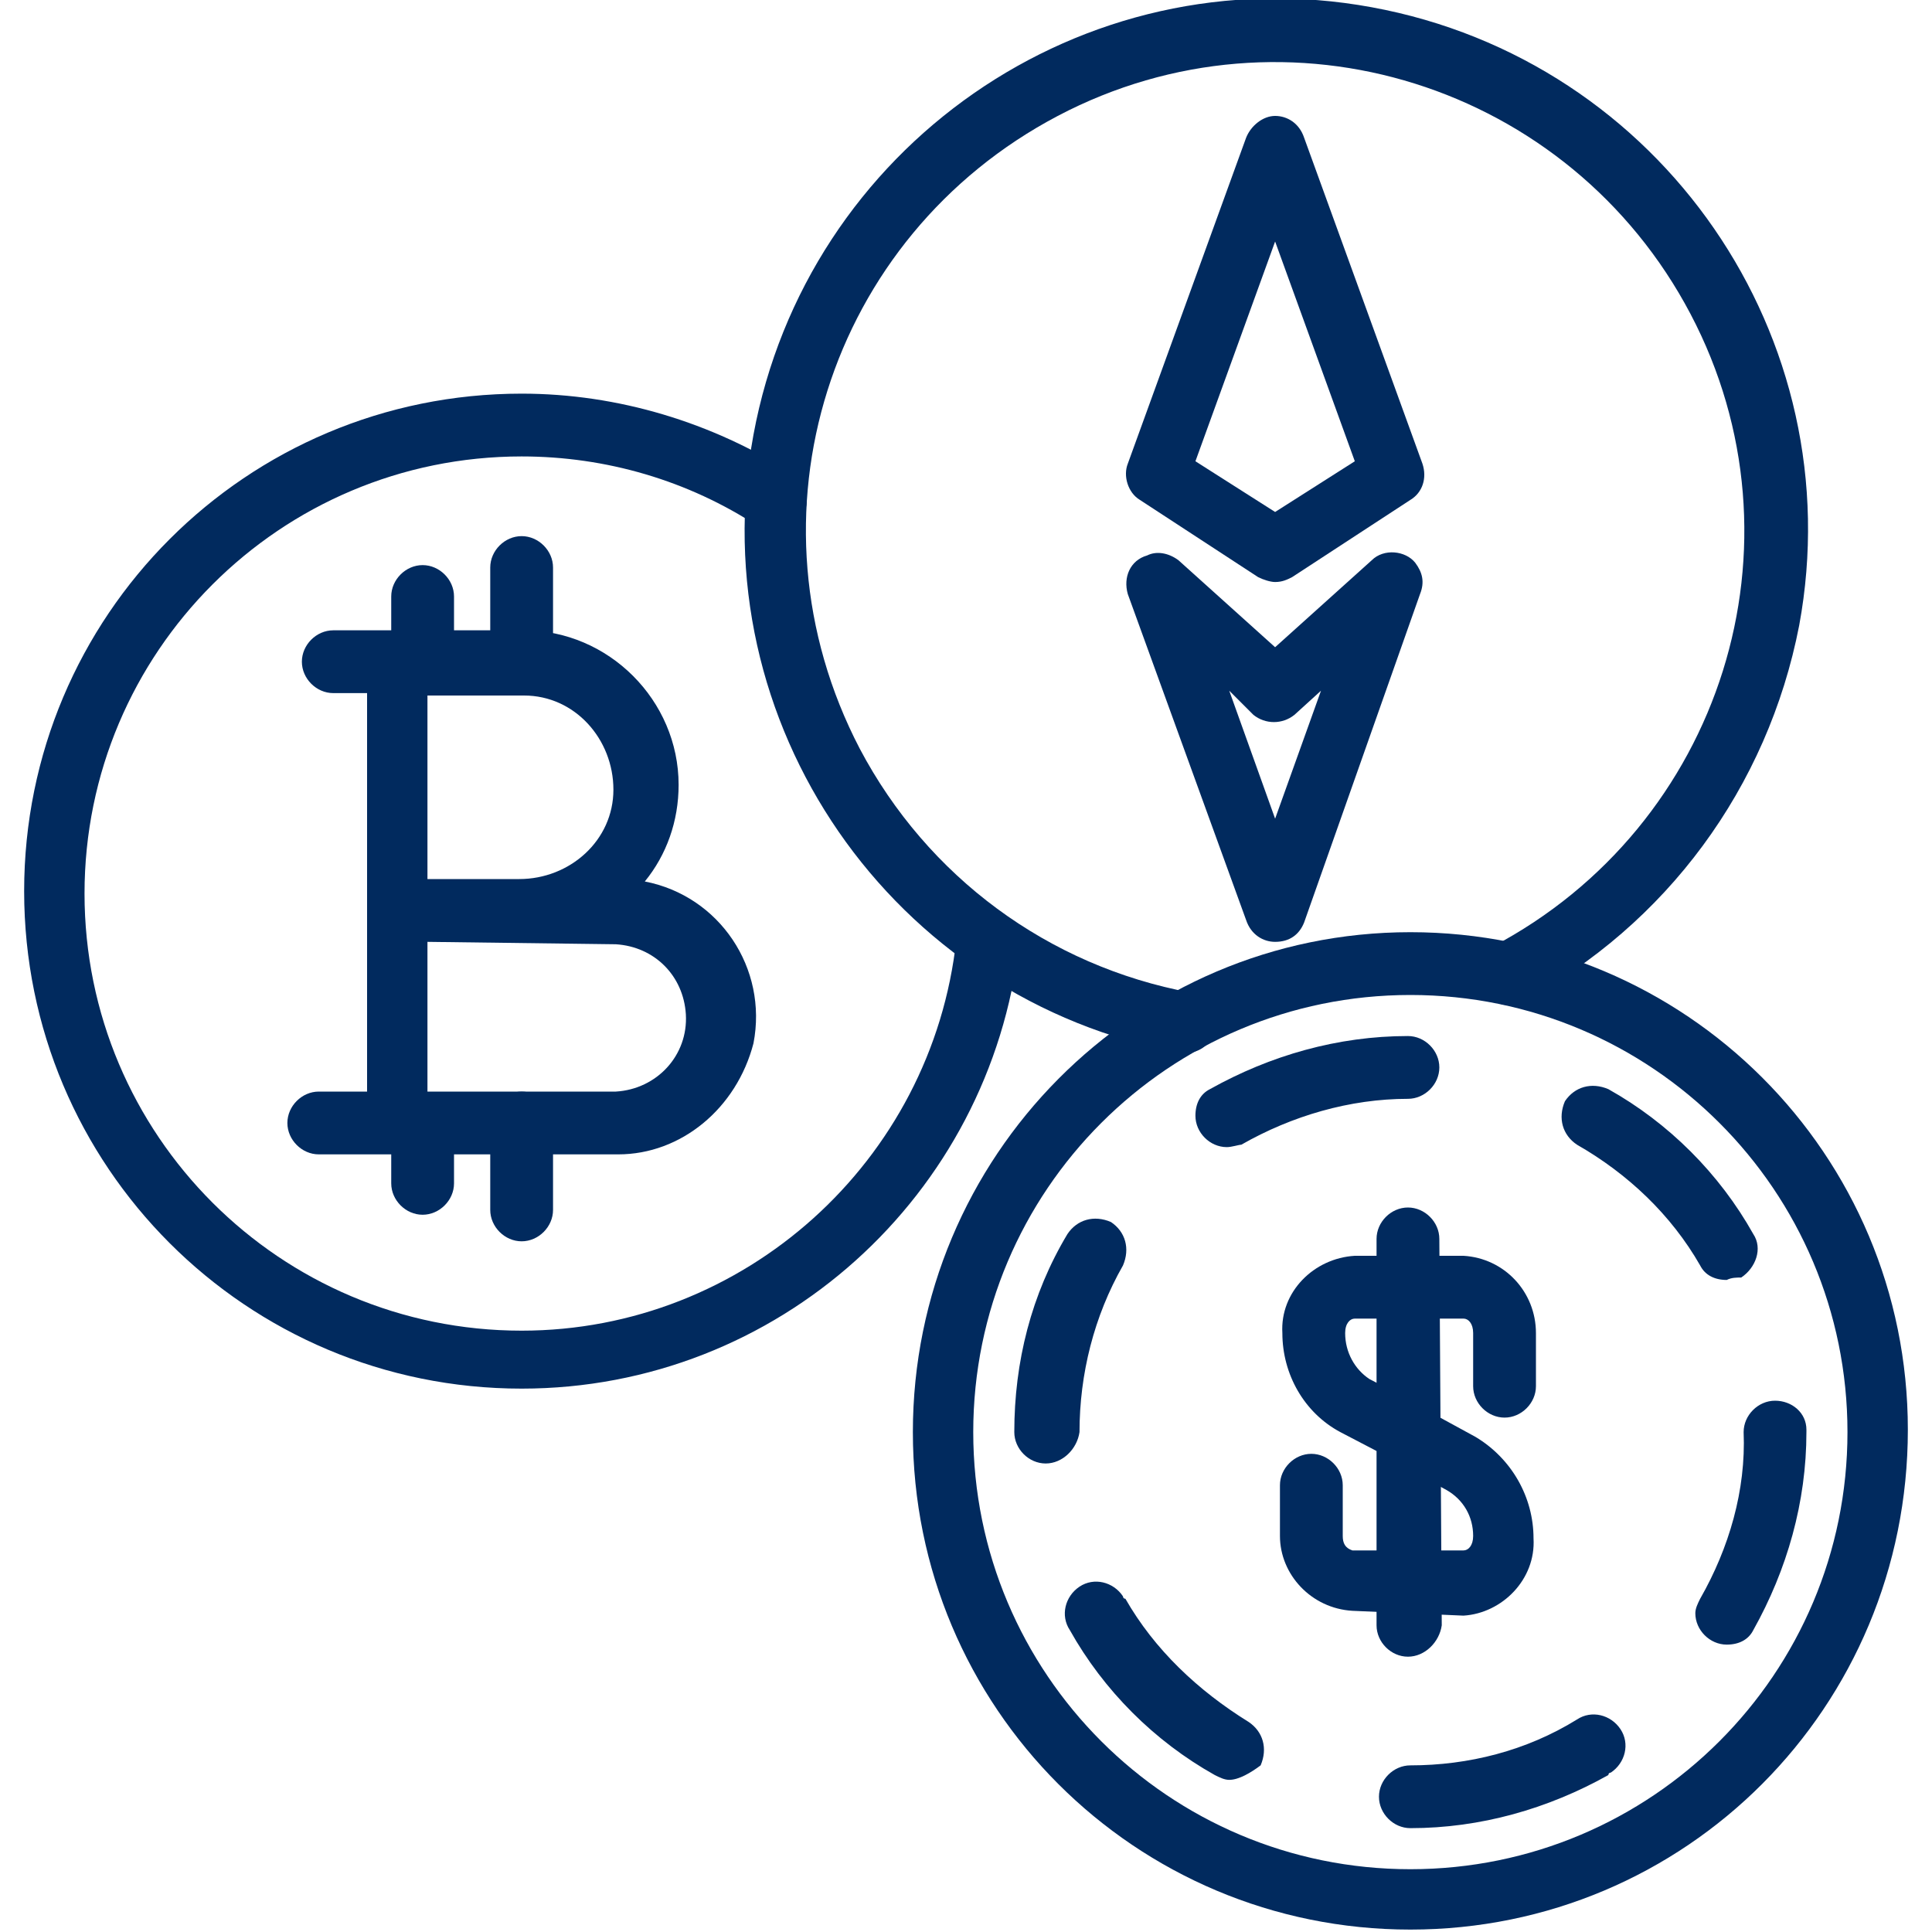 <?xml version="1.0" encoding="utf-8"?>
<!-- Generator: Adobe Illustrator 26.5.0, SVG Export Plug-In . SVG Version: 6.00 Build 0)  -->
<svg version="1.1" id="Layer_1" xmlns="http://www.w3.org/2000/svg" xmlns:xlink="http://www.w3.org/1999/xlink" x="0px" y="0px"
	 width="80px" height="80px" viewBox="0 0 80 80" style="enable-background:new 0 0 80 80;" xml:space="preserve">
<style type="text/css">
	.st0{fill:#012A5E;}
</style>
<g id="crypto">
	<path class="st0" d="M25.6,47.8h-9.1c-0.7,0-1.3-0.6-1.3-1.3V27.4c0-0.7,0.6-1.3,1.3-1.3h5.2c3.5,0,6.4,2.9,6.4,6.4
		c0,1.5-0.5,2.9-1.4,4c3.1,0.6,5.1,3.6,4.5,6.7C30.5,45.9,28.2,47.8,25.6,47.8L25.6,47.8z M17.7,45.2h7.8c1.7-0.1,3-1.5,2.9-3.2
		c-0.1-1.6-1.3-2.8-2.9-2.9L17.7,39V45.2z M17.7,36.4l3.8,0c2.1,0,3.9-1.6,3.9-3.7c0-2.1-1.6-3.9-3.7-3.9c0,0-0.1,0-0.1,0h-3.9
		L17.7,36.4z"/>
	<path class="st0" d="M16.4,28.7h-2.6c-0.7,0-1.3-0.6-1.3-1.3c0-0.7,0.6-1.3,1.3-1.3h2.6c0.7,0,1.3,0.6,1.3,1.3
		C17.7,28.2,17.1,28.7,16.4,28.7z"/>
	<path class="st0" d="M16.4,47.8h-3.2c-0.7,0-1.3-0.6-1.3-1.3c0-0.7,0.6-1.3,1.3-1.3h3.2c0.7,0,1.3,0.6,1.3,1.3
		C17.7,47.2,17.1,47.8,16.4,47.8z"/>
	<path class="st0" d="M17.5,28.7c-0.7,0-1.3-0.6-1.3-1.3v-2.7c0-0.7,0.6-1.3,1.3-1.3c0.7,0,1.3,0.6,1.3,1.3v2.7
		C18.8,28.2,18.2,28.7,17.5,28.7z"/>
	<path class="st0" d="M21.6,28.7c-0.7,0-1.3-0.6-1.3-1.3v-3.9c0-0.7,0.6-1.3,1.3-1.3c0.7,0,1.3,0.6,1.3,1.3v3.9
		C22.9,28.2,22.3,28.7,21.6,28.7z"/>
	<path class="st0" d="M17.5,50.3c-0.7,0-1.3-0.6-1.3-1.3v-2.5c0-0.7,0.6-1.3,1.3-1.3c0.7,0,1.3,0.6,1.3,1.3V49
		C18.8,49.7,18.2,50.3,17.5,50.3z"/>
	<path class="st0" d="M21.6,51.4c-0.7,0-1.3-0.6-1.3-1.3v-3.6c0-0.7,0.6-1.3,1.3-1.3c0.7,0,1.3,0.6,1.3,1.3v3.6
		C22.9,50.8,22.3,51.4,21.6,51.4z"/>
	<path class="st0" d="M21.6,57.5c-11.4,0-20.6-9.2-20.6-20.6s9.2-20.6,20.6-20.6c4,0,7.9,1.2,11.2,3.3c0.6,0.4,0.8,1.2,0.4,1.8
		c-0.4,0.6-1.2,0.8-1.8,0.4c-2.9-1.9-6.3-2.9-9.8-2.9c-10,0-18.1,8.1-18.1,18.1c0,10,8.1,18.1,18.1,18.1c9.2,0,17-7,18-16.2
		c0.1-0.7,0.7-1.2,1.4-1.2c0.7,0.1,1.2,0.7,1.2,1.4c0,0,0,0,0,0C41,49.5,32.2,57.5,21.6,57.5L21.6,57.5z"/>
	<path class="st0" d="M56,66.7c-1.7-0.1-3-1.5-3-3.1l0-2.1c0-0.7,0.6-1.3,1.3-1.3c0,0,0,0,0,0h0c0.7,0,1.3,0.6,1.3,1.3l0,2.1
		c0,0.3,0.1,0.5,0.4,0.6l4.6,0c0.2,0,0.4-0.2,0.4-0.6c0-0.8-0.4-1.5-1.1-1.9l-2.2-1.2c-0.6-0.3-0.9-1.1-0.5-1.7
		c0.3-0.6,1.1-0.9,1.7-0.5l2.2,1.2c1.5,0.9,2.4,2.5,2.4,4.2c0.1,1.7-1.3,3.1-2.9,3.2L56,66.7L56,66.7z"/>
	<path class="st0" d="M58.4,60.6c-0.2,0-0.4,0-0.6-0.1l-2.3-1.2c-1.5-0.8-2.4-2.4-2.4-4.1c-0.1-1.7,1.3-3.1,3-3.2l4.5,0h0
		c1.7,0.1,3,1.5,3,3.2l0,2.2c0,0.7-0.6,1.3-1.3,1.3c-0.7,0-1.3-0.6-1.3-1.3l0-2.2c0-0.4-0.2-0.6-0.4-0.6l-4.5,0
		c-0.2,0-0.4,0.2-0.4,0.6c0,0.8,0.4,1.5,1,1.9l2.3,1.2c0.6,0.3,0.9,1.1,0.5,1.7C59.3,60.3,58.8,60.6,58.4,60.6L58.4,60.6z"/>
	<path class="st0" d="M58.3,68.6c-0.7,0-1.3-0.6-1.3-1.3L57,51.3c0-0.7,0.6-1.3,1.3-1.3c0.7,0,1.3,0.6,1.3,1.3l0.1,16
		C59.6,68,59,68.6,58.3,68.6L58.3,68.6z"/>
	<path class="st0" d="M58.4,79.9c-11.4,0-20.6-9.2-20.6-20.6S47,38.6,58.4,38.6s20.6,9.2,20.6,20.6C79,70.7,69.8,79.9,58.4,79.9z
		 M58.4,41.2c-10,0-18.1,8.1-18.1,18.1s8.1,18.1,18.1,18.1s18.1-8.1,18.1-18.1C76.5,49.3,68.4,41.2,58.4,41.2z"/>
	<path class="st0" d="M58.4,75.7c-0.7,0-1.3-0.6-1.3-1.3s0.6-1.3,1.3-1.3c2.4,0,4.8-0.6,6.9-1.9c0.6-0.4,1.4-0.2,1.8,0.4
		c0.4,0.6,0.2,1.4-0.4,1.8c0,0-0.1,0-0.1,0.1C64.1,74.9,61.3,75.7,58.4,75.7L58.4,75.7z M50.9,73.7c-0.2,0-0.4-0.1-0.6-0.2
		c-2.5-1.4-4.6-3.5-6-6c-0.4-0.6-0.2-1.4,0.4-1.8c0.6-0.4,1.4-0.2,1.8,0.4c0,0,0,0.1,0.1,0.1c1.2,2.1,3,3.8,5.1,5.1
		c0.6,0.4,0.8,1.1,0.5,1.8C51.8,73.4,51.3,73.7,50.9,73.7L50.9,73.7z M71.5,68.1c-0.7,0-1.3-0.6-1.3-1.3c0-0.2,0.1-0.4,0.2-0.6
		c1.2-2.1,1.9-4.5,1.8-6.9c0-0.7,0.6-1.3,1.3-1.3c0.7,0,1.3,0.5,1.3,1.2c0,0,0,0,0,0v0.1c0,2.9-0.8,5.7-2.2,8.2
		C72.4,67.9,72,68.1,71.5,68.1L71.5,68.1z M43.3,60.6c-0.7,0-1.3-0.6-1.3-1.3c0,0,0,0,0,0h1.3H42c0-2.9,0.7-5.7,2.2-8.2
		c0.4-0.6,1.1-0.8,1.8-0.5c0.6,0.4,0.8,1.1,0.5,1.8l0,0c-1.2,2.1-1.8,4.5-1.8,6.9C44.6,60,44,60.6,43.3,60.6z M71.5,53
		c-0.5,0-0.9-0.2-1.1-0.6c-1.2-2.1-3-3.8-5.1-5c-0.6-0.4-0.8-1.1-0.5-1.8c0.4-0.6,1.1-0.8,1.8-0.5c2.5,1.4,4.6,3.5,6,6
		c0.4,0.6,0.1,1.4-0.5,1.8C71.9,52.9,71.7,52.9,71.5,53L71.5,53z M50.8,47.5c-0.7,0-1.3-0.6-1.3-1.3c0-0.5,0.2-0.9,0.6-1.1
		c2.5-1.4,5.3-2.2,8.2-2.2c0.7,0,1.3,0.6,1.3,1.3c0,0.7-0.6,1.3-1.3,1.3c-2.4,0-4.8,0.7-6.9,1.9C51.3,47.4,51,47.5,50.8,47.5
		L50.8,47.5z"/>
	<path class="st0" d="M49.1,43.6c-0.1,0-0.2,0-0.2,0c-12-2.2-19.9-13.7-17.7-25.6S44.8-1.9,56.8,0.3s19.9,13.7,17.7,25.6
		C73.2,32.6,69,38.3,63,41.5c-0.6,0.3-1.4,0-1.7-0.6c-0.3-0.6-0.1-1.4,0.5-1.7C71.3,34.2,75,22.5,70,13c-5-9.5-16.7-13.2-26.2-8.2
		S30.6,21.4,35.6,31c2.8,5.3,7.8,9,13.7,10.1c0.7,0.1,1.2,0.8,1,1.5C50.2,43.2,49.7,43.6,49.1,43.6L49.1,43.6z"/>
	<path class="st0" d="M52.8,24.1c-0.2,0-0.5-0.1-0.7-0.2l-4.9-3.2c-0.5-0.3-0.7-1-0.5-1.5l4.9-13.5c0.2-0.5,0.7-0.9,1.2-0.9
		c0.5,0,1,0.3,1.2,0.9l4.9,13.5c0.2,0.6,0,1.2-0.5,1.5l-4.9,3.2C53.3,24,53.1,24.1,52.8,24.1L52.8,24.1z M49.5,19.1l3.3,2.1l3.3-2.1
		L52.8,10L49.5,19.1z"/>
	<path class="st0" d="M52.8,39c-0.5,0-1-0.3-1.2-0.9l-4.9-13.5c-0.2-0.7,0.1-1.4,0.8-1.6c0.4-0.2,0.9-0.1,1.3,0.2l4,3.6l4-3.6
		c0.5-0.5,1.4-0.4,1.8,0.1c0.3,0.4,0.4,0.8,0.2,1.3L54,38.2C53.8,38.7,53.4,39,52.8,39z M50.9,28.6l1.9,5.3l1.9-5.3l-1.1,1
		c-0.5,0.4-1.2,0.4-1.7,0L50.9,28.6z"/>
</g>
</svg>
